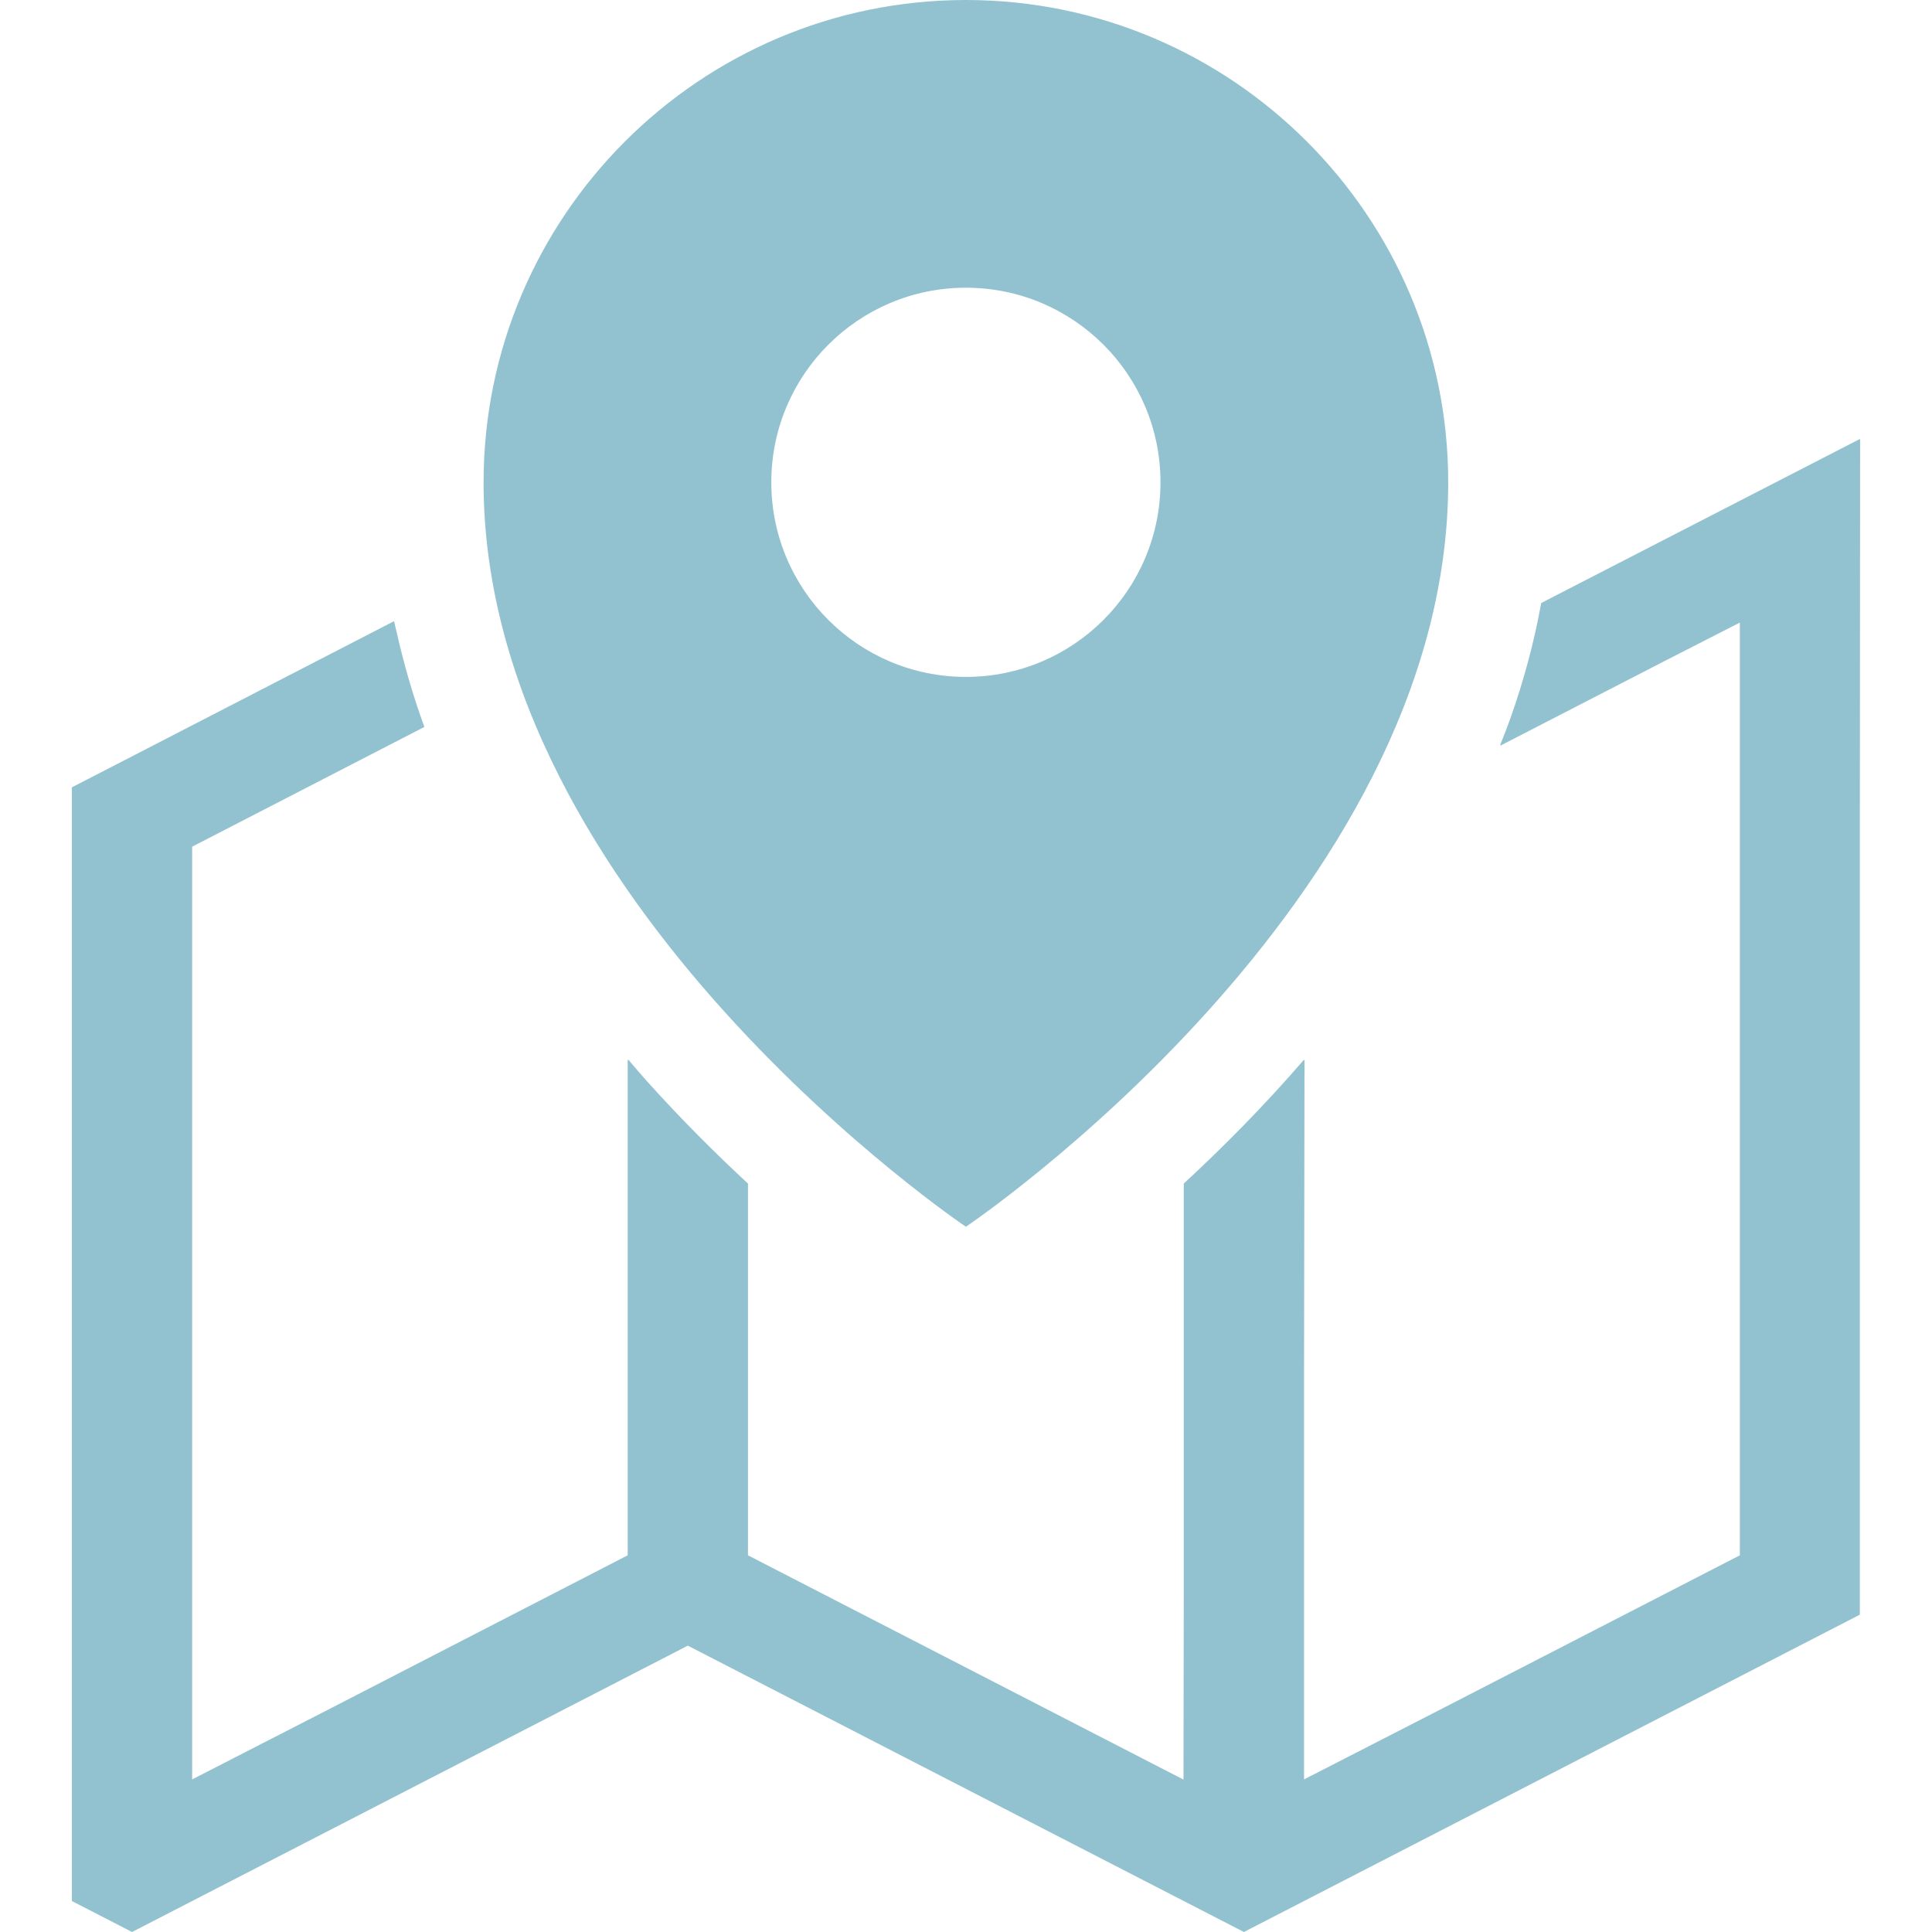 <!--?xml version="1.0" encoding="utf-8"?-->
<!-- Generator: Adobe Illustrator 18.1.1, SVG Export Plug-In . SVG Version: 6.00 Build 0)  -->

<svg version="1.1" id="_x31_0" xmlns="http://www.w3.org/2000/svg" xmlns:xlink="http://www.w3.org/1999/xlink" x="0px" y="0px" viewBox="0 0 512 512" style="width: 64px; height: 64px;" xml:space="preserve">
<style type="text/css">
	.st0{fill:#374149;}
</style>
<g>
	<path class="st0" d="M255.974,325.102c0,0,127.817-85.992,127.817-197.282C383.791,57.344,326.451,0,255.974,0
		c-70.48,0-127.82,57.344-127.82,127.82C128.154,239.11,255.974,325.102,255.974,325.102z M255.974,76.25
		c28.477,0,51.566,23.086,51.566,51.57c0,28.481-23.09,51.566-51.566,51.566c-28.484,0-51.57-23.086-51.57-51.566
		C204.404,99.336,227.49,76.25,255.974,76.25z" style="fill: rgb(146, 194, 208);"></path>
	<path class="st0" d="M492.951,116.484l-0.07,0.035v-0.179l-84.449,43.465c-1.867,10.442-4.641,20.562-8.086,30.355
		c-0.898,2.442-1.805,4.887-2.816,7.309l0.156-0.082c-0.031,0.074-0.054,0.149-0.082,0.223l43.774-22.555l19.695-10.062v247.18
		l-78.824,40.59l-36.664,18.797V362.703l0.121-81.786c-0.039,0.047-0.082,0.09-0.121,0.137v-0.242
		c-10.832,12.558-21.801,23.527-31.875,32.839V422.16l-0.074,49.446l-115.414-59.434v-98.52
		c-8.523-7.878-17.688-17.015-26.867-27.222c-1.637-1.871-3.293-3.742-4.848-5.617v0.179c-0.054-0.062-0.106-0.117-0.16-0.179
		v131.359l-78.84,40.621l-36.582,18.766V224.379l61.539-31.734c-2.969-8.102-5.402-16.508-7.336-25.066
		c-0.192-0.926-0.489-1.883-0.661-2.805l-0.034,0.019c-0.012-0.054-0.028-0.106-0.039-0.16l-69.406,35.805l-15.938,8.211v295.144
		L34.986,512l15.938-8.207l131.359-67.679l131.426,67.679L329.646,512l15.938-8.207l147.297-75.89V213.554L492.951,116.484z" style="fill: rgb(146, 194, 208);"></path>
</g>
</svg>

